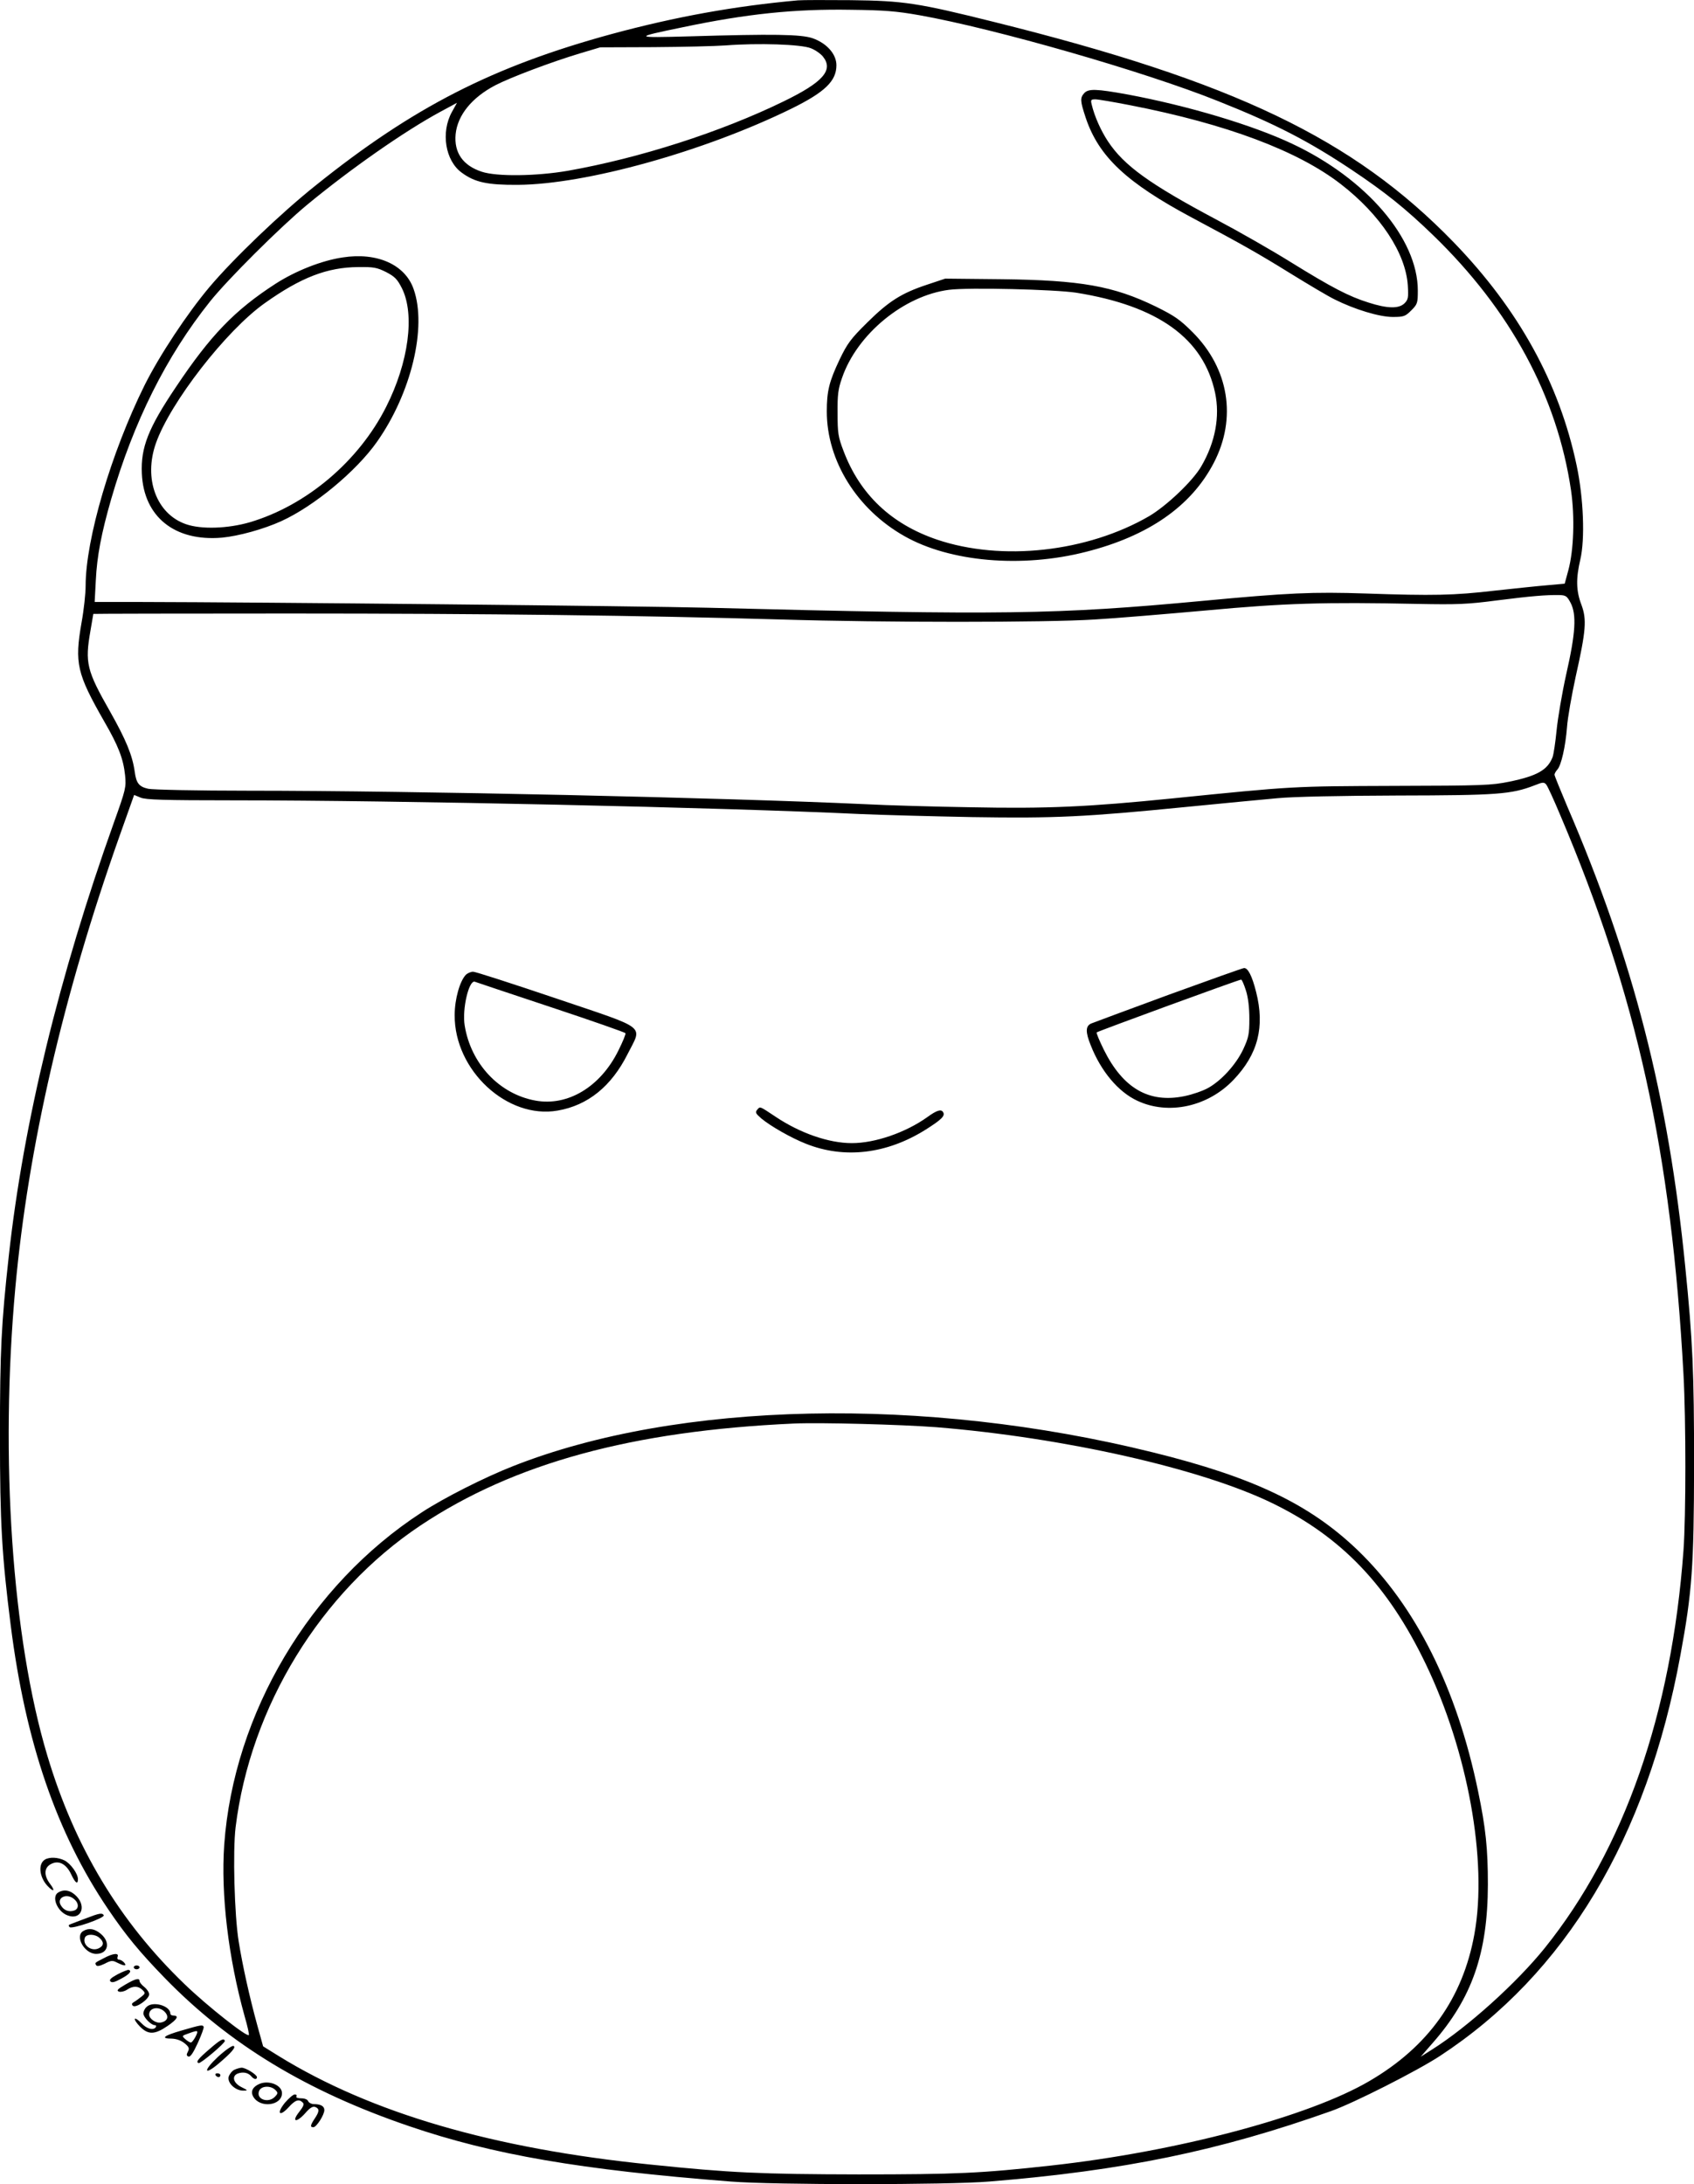 <?xml version="1.0" encoding="UTF-8"?>
<svg xmlns="http://www.w3.org/2000/svg" version="1.0" viewBox="0 0 879.94 1134.102" preserveAspectRatio="xMidYMid meet">
  <g transform="translate(-160.523,1170.583) scale(0.1,-0.1)" fill="#000000" stroke="none">
    <path d="M5750 11704 c-331 -30 -635 -85 -968 -175 -616 -168 -1030 -379 -1537 -786 -182 -145 -428 -381 -552 -528 -116 -138 -259 -354 -337 -510 -173 -349 -306 -799 -306 -1041 0 -39 -9 -125 -21 -190 -37 -212 -25 -265 118 -515 73 -126 99 -193 108 -279 6 -62 4 -72 -58 -245 -284 -794 -470 -1557 -546 -2250 -39 -353 -46 -492 -46 -935 0 -454 10 -621 56 -985 77 -607 239 -1079 506 -1473 92 -136 164 -223 293 -356 336 -346 740 -590 1272 -771 434 -148 888 -226 1668 -287 224 -18 1129 -18 1345 0 697 57 1189 158 1775 366 118 42 444 207 565 286 652 427 1075 1131 1249 2081 61 329 70 463 71 984 0 488 -7 649 -46 1035 -88 884 -269 1591 -613 2389 -36 85 -66 159 -66 164 0 6 7 18 15 27 20 22 42 119 50 220 3 47 24 165 45 262 54 241 58 297 30 373 -28 73 -29 136 -6 235 25 106 17 319 -19 489 -90 427 -301 810 -639 1159 -522 538 -1140 834 -2392 1145 -389 97 -465 109 -739 112 -126 1 -250 1 -275 -1z m630 -77 c394 -70 1171 -293 1552 -446 299 -119 469 -207 693 -356 175 -117 279 -200 424 -340 402 -389 645 -837 717 -1326 20 -139 14 -310 -14 -414 l-19 -70 -89 -8 c-49 -4 -172 -17 -273 -28 -214 -25 -322 -27 -671 -15 -276 9 -399 4 -855 -39 -750 -70 -1031 -74 -2560 -35 -348 9 -2331 29 -2949 30 l-239 0 6 113 c6 125 29 245 80 422 116 400 286 741 513 1025 92 115 363 385 504 502 230 190 509 384 692 483 l87 47 -26 -47 c-59 -106 -35 -254 51 -316 68 -50 133 -64 291 -63 353 2 967 173 1420 395 175 86 235 144 235 226 0 58 -50 114 -123 140 -60 21 -205 23 -642 10 -290 -8 -292 -6 -35 47 333 70 583 96 875 91 172 -2 236 -7 355 -28z m-562 -172 c23 -9 51 -29 62 -43 56 -70 1 -133 -205 -233 -326 -159 -747 -294 -1120 -360 -163 -28 -368 -31 -447 -5 -98 32 -145 99 -136 195 10 99 84 190 206 254 79 41 294 122 441 166 l104 31 276 1 c152 1 321 5 376 9 167 13 393 6 443 -15z m3946 -2880 c31 -61 26 -155 -23 -370 -22 -99 -44 -230 -50 -291 -6 -60 -15 -123 -21 -140 -26 -66 -79 -97 -224 -127 -94 -19 -134 -21 -601 -22 -529 -2 -516 -1 -1150 -65 -436 -44 -651 -54 -1045 -46 -190 3 -437 10 -550 16 -739 34 -2341 70 -3205 70 -264 0 -498 5 -520 10 -48 11 -62 29 -70 89 -12 85 -45 165 -128 312 -122 214 -131 253 -102 419 8 47 15 86 15 88 0 1 458 2 1018 2 1031 0 1832 -10 2557 -31 525 -16 1377 -16 1625 0 107 6 368 28 580 47 411 38 611 44 1100 34 204 -4 258 -2 410 18 181 23 257 29 324 28 35 -1 41 -5 60 -41z m-54 -1102 c398 -936 577 -1750 640 -2903 13 -239 13 -736 0 -915 -62 -847 -308 -1551 -721 -2065 -146 -181 -399 -409 -584 -526 l-60 -38 61 70 c206 234 287 468 288 824 0 186 -11 293 -51 485 -110 533 -323 960 -625 1251 -248 238 -541 379 -1063 508 -1187 294 -2467 267 -3324 -71 -148 -58 -360 -165 -476 -241 -580 -377 -976 -1043 -1025 -1725 -18 -257 21 -586 106 -891 14 -48 24 -92 22 -97 -5 -16 -215 149 -334 264 -338 325 -571 712 -713 1187 -183 610 -247 1544 -166 2430 67 732 248 1517 541 2344 l76 214 34 -14 c27 -11 118 -14 481 -14 867 0 2540 -37 3253 -71 113 -5 376 -12 585 -16 432 -7 589 1 1105 52 190 19 406 39 480 46 81 8 329 13 625 14 519 1 590 6 712 53 42 17 49 17 60 4 7 -8 40 -80 73 -159z m-3242 -3178 c665 -54 1378 -215 1747 -395 358 -174 600 -427 795 -832 220 -456 323 -1025 254 -1405 -60 -333 -240 -585 -545 -763 -315 -185 -1001 -367 -1654 -439 -362 -40 -488 -46 -1000 -46 -505 1 -665 8 -1080 51 -819 83 -1452 268 -1931 563 l-82 51 -31 112 c-40 146 -76 308 -96 433 -22 136 -31 467 -16 592 77 627 442 1222 961 1568 485 323 1099 491 1940 529 138 6 553 -5 738 -19z M7237 11222 c-22 -25 -21 -40 8 -128 68 -202 212 -337 555 -520 259 -138 342 -185 510 -289 91 -56 193 -117 228 -134 104 -52 232 -91 302 -91 57 0 65 3 96 34 32 32 34 38 34 103 0 270 -267 581 -652 762 -207 98 -544 198 -854 256 -165 30 -205 31 -227 7z m241 -63 c497 -97 869 -236 1093 -410 204 -158 336 -357 347 -525 4 -63 2 -74 -17 -93 -29 -29 -89 -28 -188 4 -102 32 -190 78 -402 209 -96 60 -271 160 -390 223 -344 183 -477 279 -560 404 -37 56 -70 129 -85 192 -6 24 -4 27 19 27 14 0 96 -14 183 -31z M3385 10369 c-109 -16 -245 -70 -349 -137 -212 -137 -338 -268 -517 -536 -144 -214 -183 -314 -177 -449 10 -225 171 -354 416 -333 86 8 217 44 309 86 169 77 388 258 496 411 178 252 261 595 191 793 -44 128 -190 193 -369 165z m226 -76 c46 -24 58 -37 82 -84 68 -136 35 -385 -82 -616 -142 -282 -414 -512 -708 -599 -114 -33 -252 -38 -332 -10 -153 53 -221 236 -156 420 74 211 365 586 566 728 187 133 324 186 485 187 80 1 97 -2 145 -26z M6419 10227 c-132 -44 -198 -86 -310 -197 -84 -83 -102 -107 -142 -190 -55 -116 -67 -165 -67 -271 0 -256 157 -508 403 -647 236 -134 608 -167 942 -82 325 82 548 237 665 462 121 232 79 490 -110 679 -66 66 -94 85 -191 133 -220 107 -390 137 -799 142 l-295 3 -96 -32z m776 -41 c426 -68 662 -238 722 -520 26 -123 1 -257 -72 -382 -44 -76 -179 -204 -270 -258 -322 -187 -766 -236 -1103 -122 -238 81 -400 235 -485 460 -28 73 -31 93 -31 196 -1 96 3 126 23 183 78 228 322 428 556 458 101 13 548 2 660 -15z M7675 6540 c-209 -77 -390 -144 -402 -149 -29 -13 -30 -44 -2 -113 53 -135 143 -242 242 -288 162 -76 367 -31 500 109 127 133 163 275 117 456 -21 84 -43 126 -63 124 -6 0 -183 -63 -392 -139z m402 23 c12 -37 18 -90 18 -148 0 -80 -4 -97 -32 -158 -38 -80 -114 -163 -183 -201 -27 -15 -82 -34 -122 -42 -184 -38 -319 40 -419 241 -23 47 -40 87 -37 90 6 6 738 274 750 274 4 1 15 -25 25 -56z M4026 6645 c-32 -32 -59 -127 -59 -210 -2 -287 273 -542 535 -496 157 27 279 126 363 293 77 153 111 126 -370 289 -225 76 -420 139 -432 139 -12 0 -28 -7 -37 -15z m441 -169 c211 -70 385 -131 387 -135 3 -4 -14 -45 -37 -91 -93 -188 -263 -290 -431 -259 -187 34 -335 191 -367 390 -14 85 22 238 53 227 7 -3 185 -62 395 -132z M5539 5944 c-12 -14 -9 -20 21 -46 48 -40 155 -101 231 -131 200 -80 421 -54 624 74 82 52 101 71 89 90 -10 17 -34 9 -82 -26 -112 -80 -271 -135 -392 -135 -120 0 -269 52 -396 137 -83 55 -80 55 -95 37z M1839 2050 c-37 -22 -30 -91 13 -137 33 -35 42 -27 13 11 -34 45 -31 86 8 104 39 19 77 -2 102 -55 21 -45 35 -55 35 -25 0 28 -37 80 -69 97 -34 17 -78 19 -102 5z M1908 1879 c-37 -21 -6 -99 48 -119 69 -27 101 45 45 101 -30 30 -63 36 -93 18z m84 -36 c24 -21 23 -50 -2 -58 -27 -9 -53 1 -68 26 -26 41 31 68 70 32z M2050 1744 c-36 -13 -71 -27 -79 -30 -10 -3 -11 -8 -4 -15 12 -12 186 48 177 62 -8 13 -22 11 -94 -17z M2038 1679 c-46 -27 6 -119 67 -119 62 0 76 60 24 104 -32 27 -62 32 -91 15z m84 -36 c24 -21 23 -40 -2 -53 -39 -21 -88 16 -74 54 8 21 53 20 76 -1z M2145 1538 c-49 -25 -48 -24 -40 -37 4 -7 19 -4 44 8 34 18 41 18 66 5 36 -18 51 -18 35 1 -7 8 -19 15 -26 15 -8 0 -11 6 -8 15 9 21 -23 19 -71 -7z M2300 1490 c0 -5 7 -10 15 -10 8 0 15 5 15 10 0 6 -7 10 -15 10 -8 0 -15 -4 -15 -10z M2216 1454 c-35 -19 -45 -29 -37 -37 8 -8 23 -4 57 15 43 23 56 40 37 45 -4 1 -30 -9 -57 -23z M2255 1400 c-39 -23 -46 -30 -32 -36 10 -3 28 1 42 10 31 21 59 20 80 -1 16 -16 16 -18 -5 -35 -13 -10 -30 -23 -39 -28 -11 -6 -13 -12 -6 -19 15 -15 85 34 85 59 0 10 -11 27 -25 38 -14 11 -25 25 -25 31 0 18 -22 12 -75 -19z M2366 1284 c-9 -8 -16 -23 -16 -33 0 -20 40 -61 59 -61 7 0 9 -4 6 -10 -12 -19 -47 -10 -75 20 -15 16 -30 26 -34 23 -3 -4 8 -22 26 -40 43 -44 77 -43 144 3 51 35 61 54 28 54 -8 0 -14 5 -14 10 0 41 -92 67 -124 34z m94 -24 c24 -24 17 -48 -17 -56 -25 -7 -63 18 -63 41 0 36 50 45 80 15z M2548 1162 c-94 -27 -111 -42 -50 -42 24 -1 47 -9 66 -24 24 -20 26 -27 17 -44 -8 -15 -7 -21 3 -25 10 -4 25 19 49 71 19 42 33 80 30 84 -6 11 -15 9 -115 -20z m82 -7 c0 -14 -25 -55 -33 -55 -6 0 -19 8 -29 17 -19 17 -18 18 14 29 37 14 48 16 48 9z M2695 1067 c-61 -52 -74 -69 -58 -74 10 -4 139 105 136 115 -4 17 -23 7 -78 -41z M2737 1025 c-75 -70 -75 -100 1 -37 72 61 95 89 80 94 -7 3 -44 -23 -81 -57z M2822 958 c-12 -6 -25 -23 -29 -36 -8 -32 35 -72 75 -72 26 0 26 1 -8 18 -43 21 -53 58 -19 71 28 10 54 4 70 -15 13 -16 29 -18 29 -4 0 13 -60 50 -80 49 -8 0 -25 -5 -38 -11z M2725 930 c3 -5 10 -10 16 -10 5 0 9 5 9 10 0 6 -7 10 -16 10 -8 0 -12 -4 -9 -10z M2953 885 c-35 -15 -47 -39 -33 -65 34 -63 150 -49 150 17 0 41 -67 69 -117 48z m82 -31 c15 -15 15 -18 -1 -35 -34 -37 -100 -14 -83 29 10 27 59 30 84 6z M3086 788 c-46 -56 -30 -77 18 -25 35 39 54 45 74 25 8 -8 4 -20 -19 -49 -41 -52 -15 -58 31 -7 25 29 40 38 53 33 22 -9 22 -23 -3 -60 -23 -35 -25 -45 -7 -45 16 0 57 64 57 89 0 20 -18 31 -55 31 -12 0 -25 7 -29 15 -3 9 -18 15 -36 15 -18 0 -29 4 -25 10 3 6 0 10 -9 10 -8 0 -30 -19 -50 -42z"></path>
  </g>
</svg>
